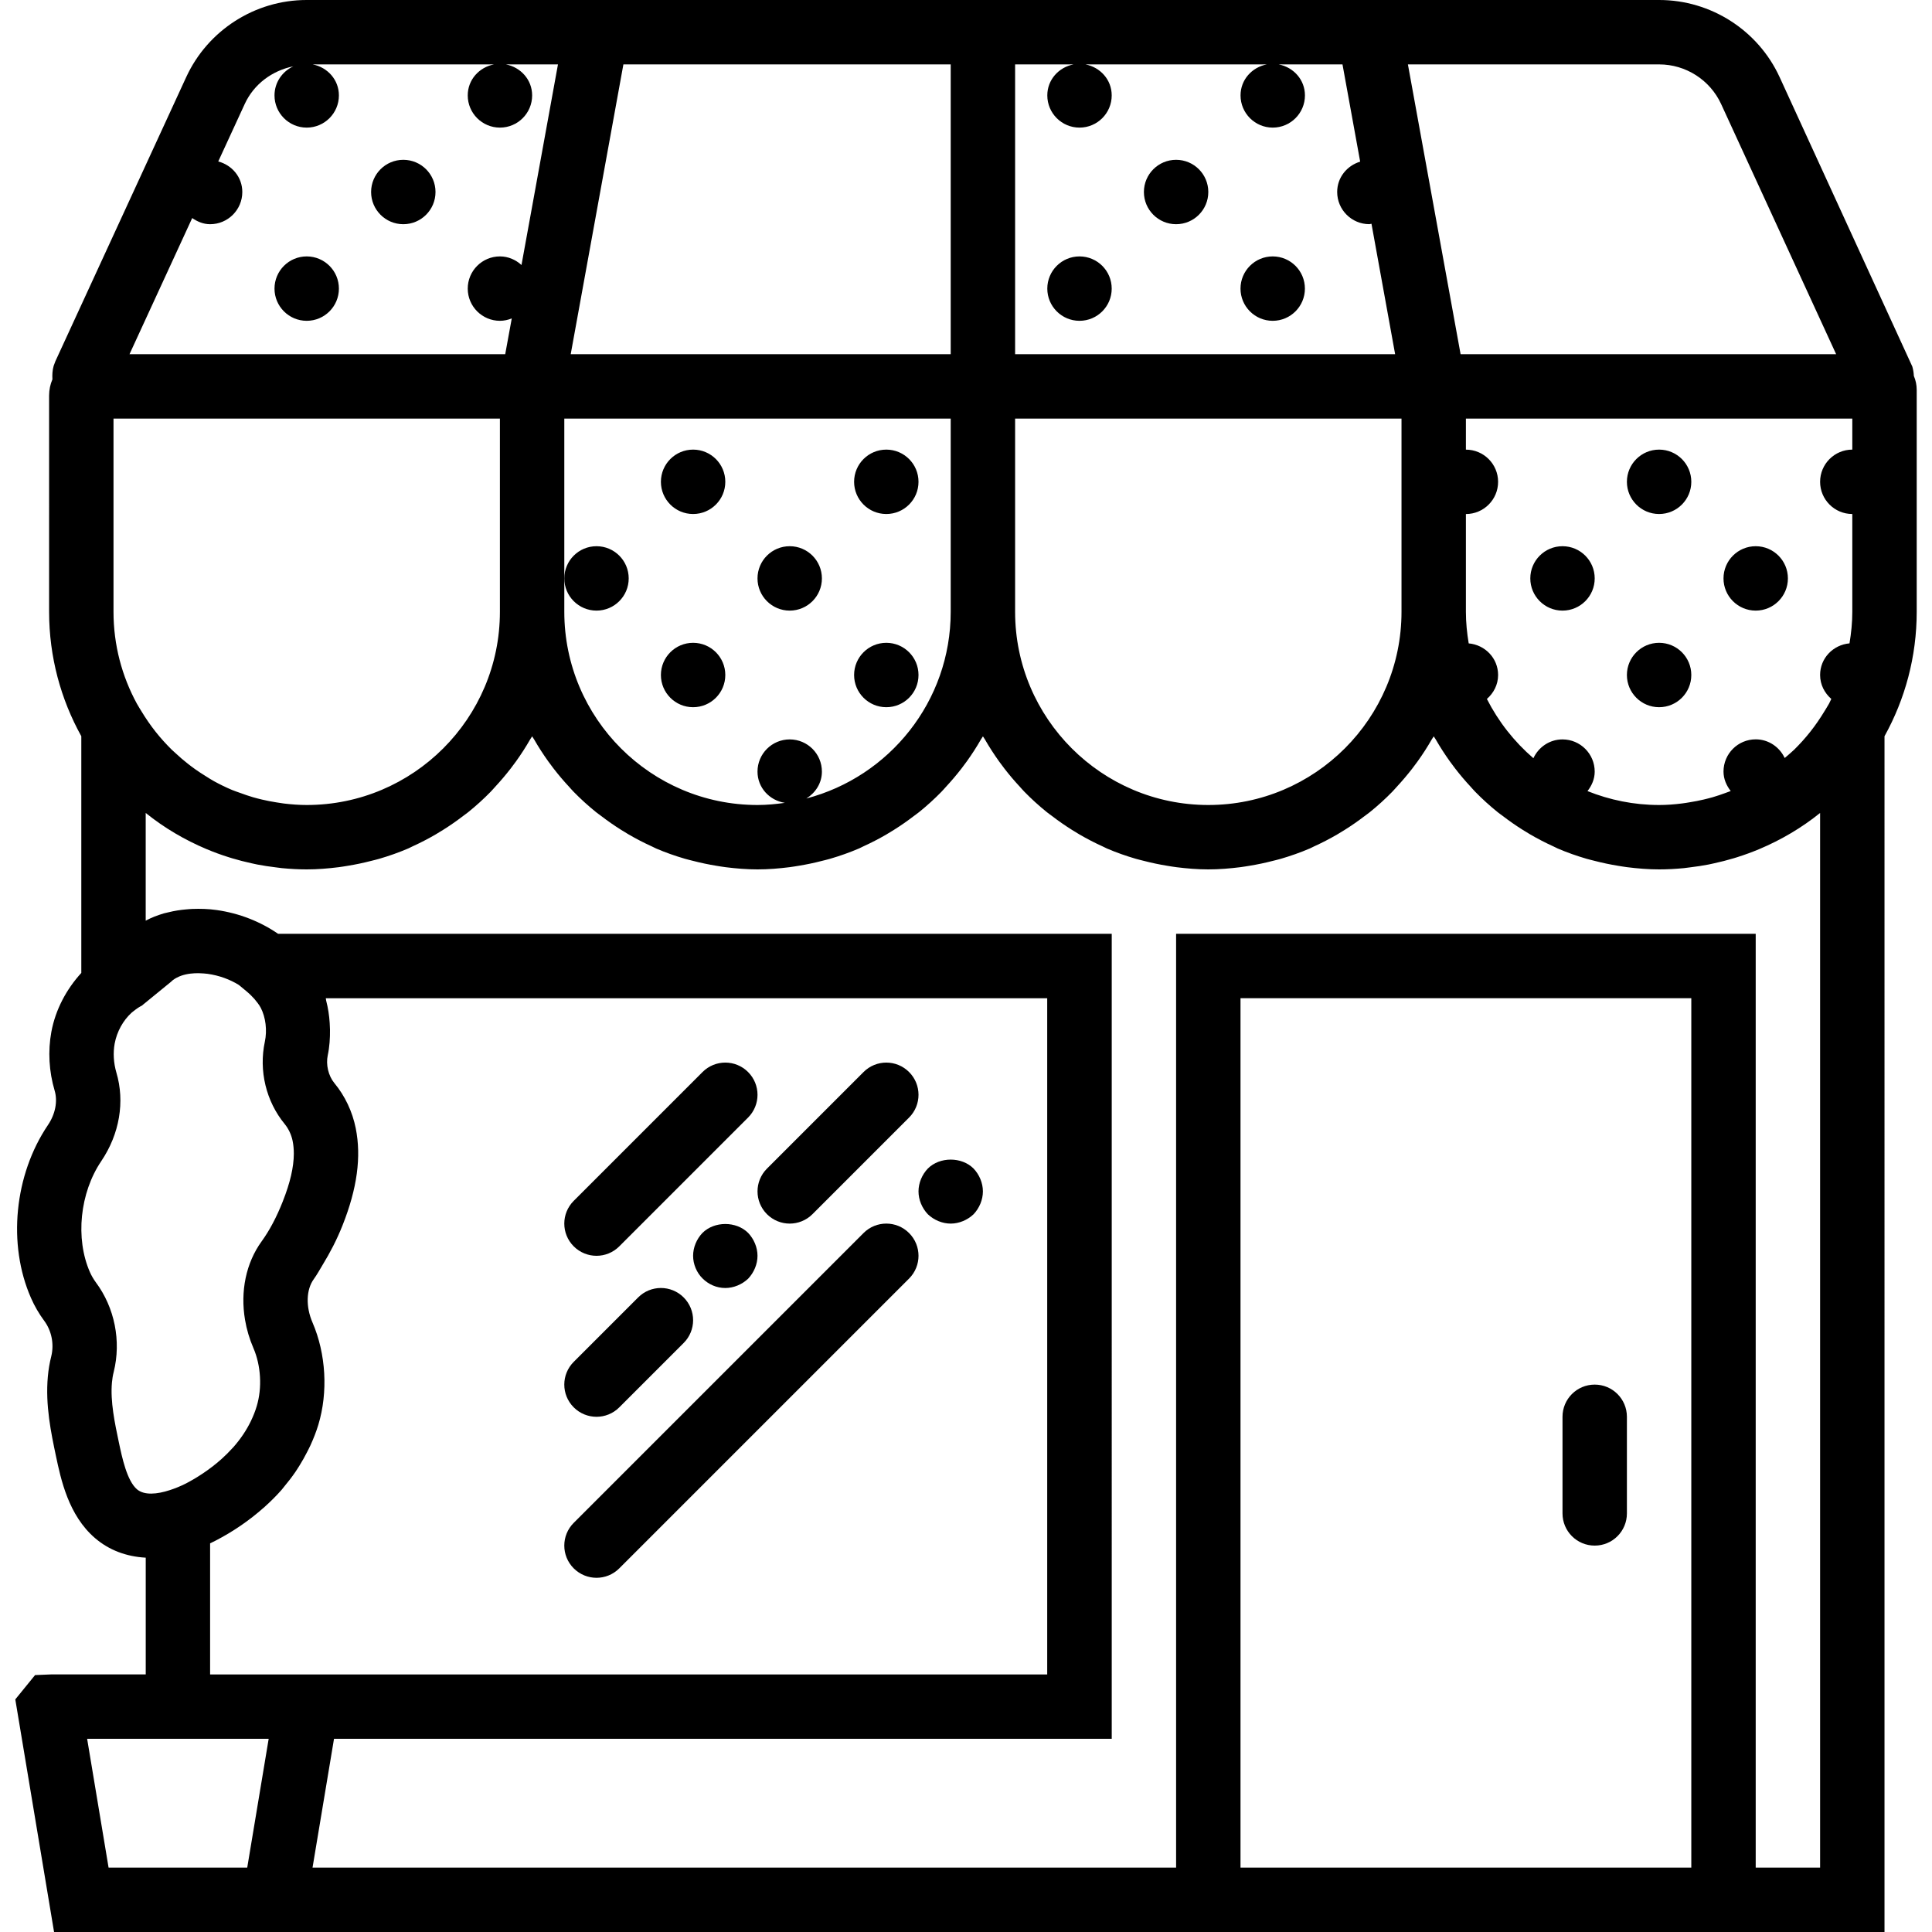 <!DOCTYPE svg PUBLIC "-//W3C//DTD SVG 1.1//EN" "http://www.w3.org/Graphics/SVG/1.1/DTD/svg11.dtd">
<!-- Uploaded to: SVG Repo, www.svgrepo.com, Transformed by: SVG Repo Mixer Tools -->
<svg fill="#000000" width="128px" height="128px" viewBox="0 0 60 60" id="Capa_1" version="1.1" xml:space="preserve" xmlns="http://www.w3.org/2000/svg" xmlns:xlink="http://www.w3.org/1999/xlink">
<g id="SVGRepo_bgCarrier" stroke-width="0"/>
<g id="SVGRepo_tracerCarrier" stroke-linecap="round" stroke-linejoin="round"/>
<g id="SVGRepo_iconCarrier"> <g> <circle cx="12.525" cy="5.963" r="1"/> <circle cx="9.525" cy="8.963" r="1"/> <circle cx="33.525" cy="8.963" r="1"/> <circle cx="36.525" cy="5.963" r="1"/> <circle cx="39.525" cy="8.963" r="1"/> <circle cx="27.525" cy="14.963" r="1"/> <circle cx="21.525" cy="14.963" r="1"/> <circle cx="51.525" cy="14.963" r="1"/> <circle cx="24.525" cy="17.963" r="1"/> <circle cx="27.525" cy="20.963" r="1"/> <circle cx="18.525" cy="17.963" r="1"/> <circle cx="21.525" cy="20.963" r="1"/> <circle cx="54.525" cy="17.963" r="1"/> <circle cx="48.525" cy="17.963" r="1"/> <circle cx="51.525" cy="20.963" r="1"/> <path d="M59.525,12.107c0-0.154-0.032-0.3-0.089-0.433c-0.004-0.097-0.02-0.195-0.047-0.29l-4.121-8.988 C54.6,0.94,53.132,0,51.529,0H43.36h-2.033h-9.802h-2h-9.802H17.69H9.521C7.919,0,6.452,0.94,5.783,2.395l-4.063,8.824 l-0.054,0.144c-0.039,0.137-0.046,0.278-0.038,0.418c-0.066,0.154-0.103,0.324-0.103,0.502V19c0,1.401,0.364,2.718,1,3.864v7.351 c-0.459,0.503-0.8,1.132-0.93,1.83c-0.11,0.597-0.075,1.229,0.103,1.829c0.097,0.328,0.02,0.726-0.208,1.063 c-1.047,1.548-1.26,3.707-0.528,5.372c0.11,0.252,0.248,0.489,0.41,0.708c0.231,0.311,0.313,0.724,0.22,1.104 c-0.052,0.205-0.087,0.416-0.106,0.626c-0.082,0.896,0.103,1.766,0.25,2.464c0.155,0.735,0.39,1.847,1.214,2.555 c0.44,0.379,0.98,0.576,1.576,0.609V52h-2.93l-0.507,0.021l-0.614,0.755L1.679,60h5.666h2.027h27.153h18h4V22.864 c0.636-1.147,1-2.463,1-3.864V12.107z M56.764,21.917c-0.033,0.06-0.071,0.117-0.106,0.175c-0.133,0.22-0.278,0.43-0.434,0.628 c-0.003,0.003-0.005,0.007-0.008,0.01c-0.154,0.195-0.32,0.378-0.494,0.55c-0.037,0.036-0.077,0.069-0.115,0.104 c-0.059,0.055-0.121,0.104-0.182,0.156c-0.16-0.34-0.5-0.579-0.9-0.579c-0.552,0-1,0.448-1,1c0,0.232,0.092,0.435,0.224,0.605 c-0.055,0.022-0.111,0.041-0.166,0.061c-0.129,0.047-0.258,0.092-0.39,0.13c-0.092,0.027-0.185,0.049-0.278,0.072 c-0.146,0.035-0.294,0.063-0.444,0.087c-0.079,0.013-0.158,0.027-0.238,0.036C52,24.982,51.764,25,51.525,25 c-0.786,0-1.535-0.156-2.224-0.432c0.132-0.17,0.224-0.373,0.224-0.605c0-0.552-0.448-1-1-1c-0.403,0-0.745,0.241-0.904,0.584 c-0.594-0.511-1.086-1.136-1.444-1.84c0.209-0.183,0.348-0.444,0.348-0.744c0-0.521-0.403-0.936-0.913-0.982 c-0.053-0.32-0.087-0.646-0.087-0.98v-3.037c0.552,0,1-0.448,1-1s-0.448-1-1-1V13h0.198h11.802v0.963c-0.552,0-1,0.448-1,1 s0.448,1,1,1V19c0,0.335-0.034,0.661-0.087,0.98c-0.509,0.046-0.913,0.461-0.913,0.982c0,0.3,0.138,0.561,0.348,0.744 c-0.025,0.048-0.045,0.099-0.071,0.147L56.764,21.917z M24.525,22.963c-0.552,0-1,0.448-1,1c0,0.499,0.372,0.895,0.85,0.97 C24.097,24.972,23.815,25,23.525,25c-3.309,0-6-2.691-6-6v-1.037V13h12v6c0,2.784-1.908,5.124-4.483,5.798 c0.284-0.176,0.483-0.477,0.483-0.835C25.525,23.41,25.078,22.963,24.525,22.963z M8.818,24.954 c-0.08-0.01-0.159-0.024-0.238-0.036c-0.15-0.024-0.298-0.052-0.444-0.087c-0.093-0.022-0.186-0.045-0.278-0.072 c-0.132-0.038-0.262-0.084-0.39-0.131c-0.09-0.033-0.181-0.061-0.268-0.098c-0.189-0.08-0.373-0.17-0.552-0.268 c-0.091-0.05-0.178-0.107-0.266-0.162c-0.108-0.067-0.215-0.136-0.319-0.21c-0.079-0.056-0.156-0.114-0.232-0.174 c-0.133-0.105-0.262-0.215-0.386-0.332c-0.037-0.035-0.077-0.067-0.113-0.103c-0.174-0.172-0.34-0.355-0.495-0.55 c-0.003-0.003-0.005-0.007-0.008-0.01c-0.156-0.198-0.301-0.408-0.434-0.628c-0.035-0.058-0.073-0.115-0.106-0.175l-0.038-0.064 C3.788,21.004,3.525,20.032,3.525,19v-6h11.802h0.198v6c0,3.309-2.691,6-6,6C9.286,25,9.051,24.982,8.818,24.954z M31.525,13h12v6 c0,3.309-2.691,6-6,6s-6-2.691-6-6V13z M51.529,2c0.823,0,1.578,0.483,1.922,1.231L57.023,11H45.525H45.36l-0.818-4.5L43.724,2 H51.529z M31.525,2h1.815c-0.461,0.089-0.815,0.476-0.815,0.963c0,0.552,0.448,1,1,1s1-0.448,1-1c0-0.487-0.355-0.874-0.815-0.963 h5.631c-0.461,0.089-0.815,0.476-0.815,0.963c0,0.552,0.448,1,1,1s1-0.448,1-1c0-0.487-0.355-0.874-0.815-0.963h1.981l0.549,3.02 c-0.41,0.125-0.714,0.491-0.714,0.942c0,0.552,0.448,1,1,1c0.023,0,0.042-0.012,0.065-0.013L43.327,11H31.525V2z M19.36,2h10.165v9 H17.724l0.818-4.5L19.36,2z M5.969,6.772C6.13,6.883,6.315,6.963,6.525,6.963c0.552,0,1-0.448,1-1c0-0.463-0.32-0.835-0.747-0.949 L7.6,3.23c0.284-0.619,0.855-1.038,1.509-1.17C8.766,2.219,8.525,2.561,8.525,2.963c0,0.552,0.448,1,1,1s1-0.448,1-1 c0-0.487-0.355-0.874-0.815-0.963h5.631c-0.461,0.089-0.815,0.476-0.815,0.963c0,0.552,0.448,1,1,1s1-0.448,1-1 c0-0.487-0.355-0.874-0.815-0.963h1.617l-0.818,4.5l-0.315,1.73c-0.178-0.162-0.409-0.267-0.669-0.267c-0.552,0-1,0.448-1,1 s0.448,1,1,1c0.13,0,0.253-0.029,0.367-0.074L15.69,11h-0.165H4.022L5.969,6.772z M3.692,44.797 c-0.126-0.597-0.27-1.273-0.215-1.868c0.01-0.107,0.027-0.217,0.055-0.325c0.237-0.955,0.029-1.995-0.556-2.78 c-0.07-0.096-0.135-0.206-0.184-0.318c-0.458-1.044-0.313-2.462,0.354-3.448c0.567-0.841,0.737-1.844,0.468-2.75 c-0.087-0.295-0.105-0.614-0.053-0.898c0.07-0.378,0.265-0.721,0.524-0.958l0.066-0.053c0.098-0.078,0.18-0.132,0.251-0.166 l0.906-0.74c0.072-0.074,0.16-0.124,0.253-0.165c0.022-0.01,0.044-0.018,0.066-0.026c0.185-0.065,0.386-0.082,0.555-0.078 c0.102,0.003,0.201,0.011,0.265,0.019c0.362,0.051,0.692,0.173,0.971,0.346l0.22,0.182c0.105,0.087,0.19,0.17,0.263,0.252 c0.072,0.088,0.145,0.176,0.197,0.275c0.154,0.297,0.202,0.7,0.127,1.053c-0.192,0.898,0.038,1.854,0.617,2.557 c0.118,0.144,0.208,0.335,0.246,0.525c0.025,0.124,0.037,0.255,0.037,0.394c-0.001,0.418-0.114,0.907-0.343,1.484v0.001 c-0.193,0.489-0.414,0.905-0.655,1.237c-0.49,0.675-0.667,1.558-0.517,2.441c0.05,0.294,0.136,0.589,0.26,0.876 c0.118,0.271,0.186,0.581,0.204,0.893c0.018,0.313-0.016,0.629-0.102,0.914c-0.048,0.16-0.109,0.311-0.178,0.455 c-0.138,0.287-0.321,0.56-0.548,0.817c-0.01,0.011-0.02,0.02-0.03,0.031c-0.102,0.113-0.213,0.224-0.332,0.331 c-0.395,0.354-0.808,0.607-1.112,0.765c-0.004,0.002-0.009,0.004-0.013,0.006c-0.154,0.078-0.319,0.145-0.485,0.199 c-0.395,0.129-0.792,0.168-1.022-0.027C3.942,45.981,3.792,45.269,3.692,44.797z M7.678,58H3.372l-0.666-4h1.819h3.819L7.678,58z M6.525,52v-4.07c0.056-0.026,0.111-0.054,0.166-0.082c0.56-0.289,1.059-0.636,1.495-1.023l0.002,0.002 c0.009-0.008,0.015-0.016,0.024-0.024c0.192-0.172,0.372-0.351,0.537-0.539c0.025-0.029,0.046-0.06,0.071-0.089 c0.126-0.15,0.245-0.304,0.353-0.462c0.049-0.071,0.093-0.143,0.138-0.215c0.081-0.13,0.155-0.264,0.224-0.399 c0.036-0.071,0.074-0.142,0.107-0.215c0.094-0.206,0.177-0.416,0.243-0.632c0.077-0.255,0.131-0.52,0.161-0.79 s0.038-0.545,0.022-0.818c-0.031-0.546-0.153-1.087-0.363-1.573c-0.213-0.492-0.197-1.021,0.04-1.347 c0.098-0.135,0.185-0.294,0.276-0.445c0.226-0.371,0.438-0.772,0.619-1.23c0.452-1.14,0.586-2.123,0.408-3.009 c-0.104-0.519-0.334-1.005-0.665-1.405c-0.185-0.225-0.267-0.572-0.204-0.865c0.056-0.262,0.072-0.529,0.069-0.796 c-0.001-0.069-0.004-0.136-0.009-0.205c-0.015-0.235-0.05-0.466-0.109-0.691c-0.007-0.025-0.005-0.052-0.012-0.077h22.404v21 H10.706H9.52H6.525z M38.525,58V31h14v27H38.525z M56.525,58h-2V29h-18v29H9.706l0.667-4h24.153V29H8.636 c-0.548-0.377-1.198-0.637-1.907-0.738c-0.261-0.037-0.511-0.043-0.755-0.034c-0.065,0.002-0.128,0.009-0.192,0.014 c-0.188,0.016-0.369,0.045-0.542,0.088c-0.051,0.013-0.103,0.022-0.153,0.036c-0.199,0.06-0.39,0.132-0.562,0.226v-3.345 c0.574,0.463,1.21,0.836,1.887,1.122c0.003,0.001,0.005,0.002,0.008,0.003c0.221,0.093,0.447,0.176,0.677,0.248 c0.039,0.012,0.078,0.024,0.117,0.036c0.195,0.059,0.393,0.109,0.594,0.153c0.06,0.013,0.12,0.027,0.18,0.039 c0.188,0.036,0.379,0.065,0.572,0.088c0.066,0.008,0.131,0.019,0.197,0.025C9.011,26.985,9.267,27,9.525,27 c0.338,0,0.669-0.028,0.996-0.069c0.094-0.012,0.187-0.028,0.28-0.043c0.247-0.04,0.489-0.091,0.728-0.153 c0.083-0.021,0.166-0.04,0.248-0.064c0.307-0.09,0.607-0.195,0.898-0.32c0.045-0.019,0.086-0.043,0.13-0.063 c0.247-0.112,0.487-0.236,0.721-0.372c0.081-0.047,0.159-0.095,0.238-0.145c0.212-0.133,0.416-0.275,0.614-0.427 c0.055-0.042,0.113-0.081,0.167-0.125c0.243-0.196,0.474-0.406,0.692-0.629c0.049-0.05,0.094-0.104,0.142-0.156 c0.169-0.182,0.329-0.371,0.481-0.567c0.057-0.074,0.113-0.148,0.167-0.224c0.157-0.219,0.303-0.445,0.437-0.679 c0.019-0.033,0.043-0.063,0.062-0.096c0.019,0.033,0.043,0.063,0.062,0.096c0.134,0.234,0.281,0.46,0.437,0.679 c0.054,0.076,0.11,0.15,0.167,0.224c0.152,0.197,0.312,0.386,0.481,0.567c0.048,0.052,0.092,0.106,0.142,0.156 c0.218,0.223,0.449,0.433,0.692,0.629c0.054,0.044,0.112,0.083,0.167,0.125c0.198,0.152,0.402,0.294,0.614,0.427 c0.079,0.049,0.157,0.098,0.238,0.145c0.233,0.135,0.473,0.26,0.721,0.372c0.044,0.02,0.086,0.044,0.13,0.063 c0.29,0.125,0.591,0.23,0.898,0.32c0.082,0.024,0.165,0.042,0.248,0.064c0.239,0.062,0.481,0.113,0.728,0.153 c0.093,0.015,0.186,0.031,0.28,0.043C22.857,26.972,23.188,27,23.525,27s0.669-0.028,0.996-0.069 c0.094-0.012,0.187-0.028,0.28-0.043c0.247-0.04,0.489-0.091,0.728-0.153c0.083-0.021,0.166-0.04,0.248-0.064 c0.307-0.09,0.607-0.195,0.898-0.32c0.045-0.019,0.086-0.043,0.13-0.063c0.247-0.112,0.487-0.236,0.721-0.372 c0.081-0.047,0.159-0.095,0.238-0.145c0.212-0.133,0.416-0.275,0.614-0.427c0.055-0.042,0.113-0.081,0.167-0.125 c0.243-0.196,0.474-0.406,0.692-0.629c0.049-0.05,0.094-0.104,0.142-0.156c0.169-0.182,0.329-0.371,0.481-0.567 c0.057-0.074,0.113-0.148,0.167-0.224c0.157-0.219,0.303-0.445,0.437-0.679c0.019-0.033,0.043-0.063,0.062-0.096 c0.019,0.033,0.043,0.063,0.062,0.096c0.134,0.234,0.281,0.46,0.437,0.679c0.054,0.076,0.11,0.15,0.167,0.224 c0.152,0.197,0.312,0.386,0.481,0.567c0.048,0.052,0.092,0.106,0.142,0.156c0.218,0.223,0.449,0.433,0.692,0.629 c0.054,0.044,0.112,0.083,0.167,0.125c0.198,0.152,0.402,0.294,0.614,0.427c0.079,0.049,0.157,0.098,0.238,0.145 c0.233,0.135,0.473,0.26,0.721,0.372c0.044,0.02,0.086,0.044,0.13,0.063c0.29,0.125,0.591,0.23,0.898,0.32 c0.082,0.024,0.165,0.042,0.248,0.064c0.239,0.062,0.481,0.113,0.728,0.153c0.093,0.015,0.186,0.031,0.28,0.043 C36.857,26.972,37.188,27,37.525,27s0.669-0.028,0.996-0.069c0.094-0.012,0.187-0.028,0.28-0.043 c0.247-0.04,0.489-0.091,0.728-0.153c0.083-0.021,0.166-0.04,0.248-0.064c0.307-0.09,0.607-0.195,0.898-0.32 c0.045-0.019,0.086-0.043,0.13-0.063c0.247-0.112,0.487-0.236,0.721-0.372c0.081-0.047,0.159-0.095,0.238-0.145 c0.212-0.133,0.416-0.275,0.614-0.427c0.055-0.042,0.113-0.081,0.167-0.125c0.243-0.196,0.474-0.406,0.692-0.629 c0.049-0.05,0.094-0.104,0.142-0.156c0.169-0.182,0.329-0.371,0.481-0.567c0.057-0.074,0.113-0.148,0.167-0.224 c0.157-0.219,0.303-0.445,0.437-0.679c0.019-0.033,0.043-0.063,0.062-0.096c0.019,0.033,0.043,0.063,0.062,0.096 c0.134,0.234,0.281,0.46,0.437,0.679c0.054,0.076,0.11,0.15,0.167,0.224c0.152,0.197,0.312,0.386,0.481,0.567 c0.048,0.052,0.092,0.106,0.142,0.156c0.218,0.223,0.449,0.433,0.692,0.629c0.054,0.044,0.112,0.083,0.167,0.125 c0.198,0.152,0.402,0.294,0.614,0.427c0.079,0.049,0.157,0.098,0.238,0.145c0.233,0.135,0.473,0.26,0.721,0.372 c0.044,0.02,0.086,0.044,0.13,0.063c0.29,0.125,0.591,0.23,0.898,0.32c0.082,0.024,0.165,0.042,0.248,0.064 c0.239,0.062,0.481,0.113,0.728,0.153c0.093,0.015,0.186,0.031,0.28,0.043C50.857,26.972,51.188,27,51.525,27 c0.259,0,0.514-0.015,0.768-0.039c0.066-0.006,0.131-0.017,0.197-0.025c0.192-0.023,0.383-0.051,0.572-0.088 c0.061-0.012,0.12-0.026,0.18-0.039c0.201-0.044,0.399-0.095,0.594-0.153c0.039-0.012,0.078-0.023,0.117-0.036 c0.23-0.073,0.456-0.155,0.677-0.248c0.003-0.001,0.005-0.002,0.008-0.003c0.677-0.286,1.313-0.659,1.887-1.122V58z"/> <path d="M49.525,43c-0.553,0-1,0.447-1,1v3c0,0.553,0.447,1,1,1s1-0.447,1-1v-3C50.525,43.447,50.078,43,49.525,43z"/> <path d="M18.525,39c0.256,0,0.512-0.098,0.707-0.293l4-4c0.391-0.391,0.391-1.023,0-1.414s-1.023-0.391-1.414,0l-4,4 c-0.391,0.391-0.391,1.023,0,1.414C18.014,38.902,18.27,39,18.525,39z"/> <path d="M18.525,44c0.256,0,0.512-0.098,0.707-0.293l2-2c0.391-0.391,0.391-1.023,0-1.414s-1.023-0.391-1.414,0l-2,2 c-0.391,0.391-0.391,1.023,0,1.414C18.014,43.902,18.27,44,18.525,44z"/> <path d="M21.815,38.29c-0.181,0.189-0.29,0.45-0.29,0.71s0.109,0.52,0.29,0.7c0.189,0.189,0.439,0.3,0.71,0.3 c0.26,0,0.52-0.11,0.71-0.29c0.18-0.19,0.29-0.45,0.29-0.71s-0.11-0.521-0.29-0.71C22.865,37.92,22.186,37.92,21.815,38.29z"/> <path d="M23.818,37.707C24.014,37.902,24.27,38,24.525,38s0.512-0.098,0.707-0.293l3-3c0.391-0.391,0.391-1.023,0-1.414 s-1.023-0.391-1.414,0l-3,3C23.428,36.684,23.428,37.316,23.818,37.707z"/> <path d="M18.525,49c0.256,0,0.512-0.098,0.707-0.293l9-9c0.391-0.391,0.391-1.023,0-1.414s-1.023-0.391-1.414,0l-9,9 c-0.391,0.391-0.391,1.023,0,1.414C18.014,48.902,18.27,49,18.525,49z"/> <path d="M28.815,37.71c0.189,0.18,0.45,0.29,0.71,0.29s0.52-0.11,0.71-0.29c0.18-0.19,0.29-0.45,0.29-0.71s-0.11-0.521-0.29-0.71 c-0.37-0.37-1.05-0.37-1.42,0c-0.181,0.189-0.29,0.45-0.29,0.71S28.635,37.52,28.815,37.71z"/> </g> <g/> <g/> <g/> <g/> <g/> <g/> <g/> <g/> <g/> <g/> <g/> <g/> <g/> <g/> <g/> </g>
</svg>